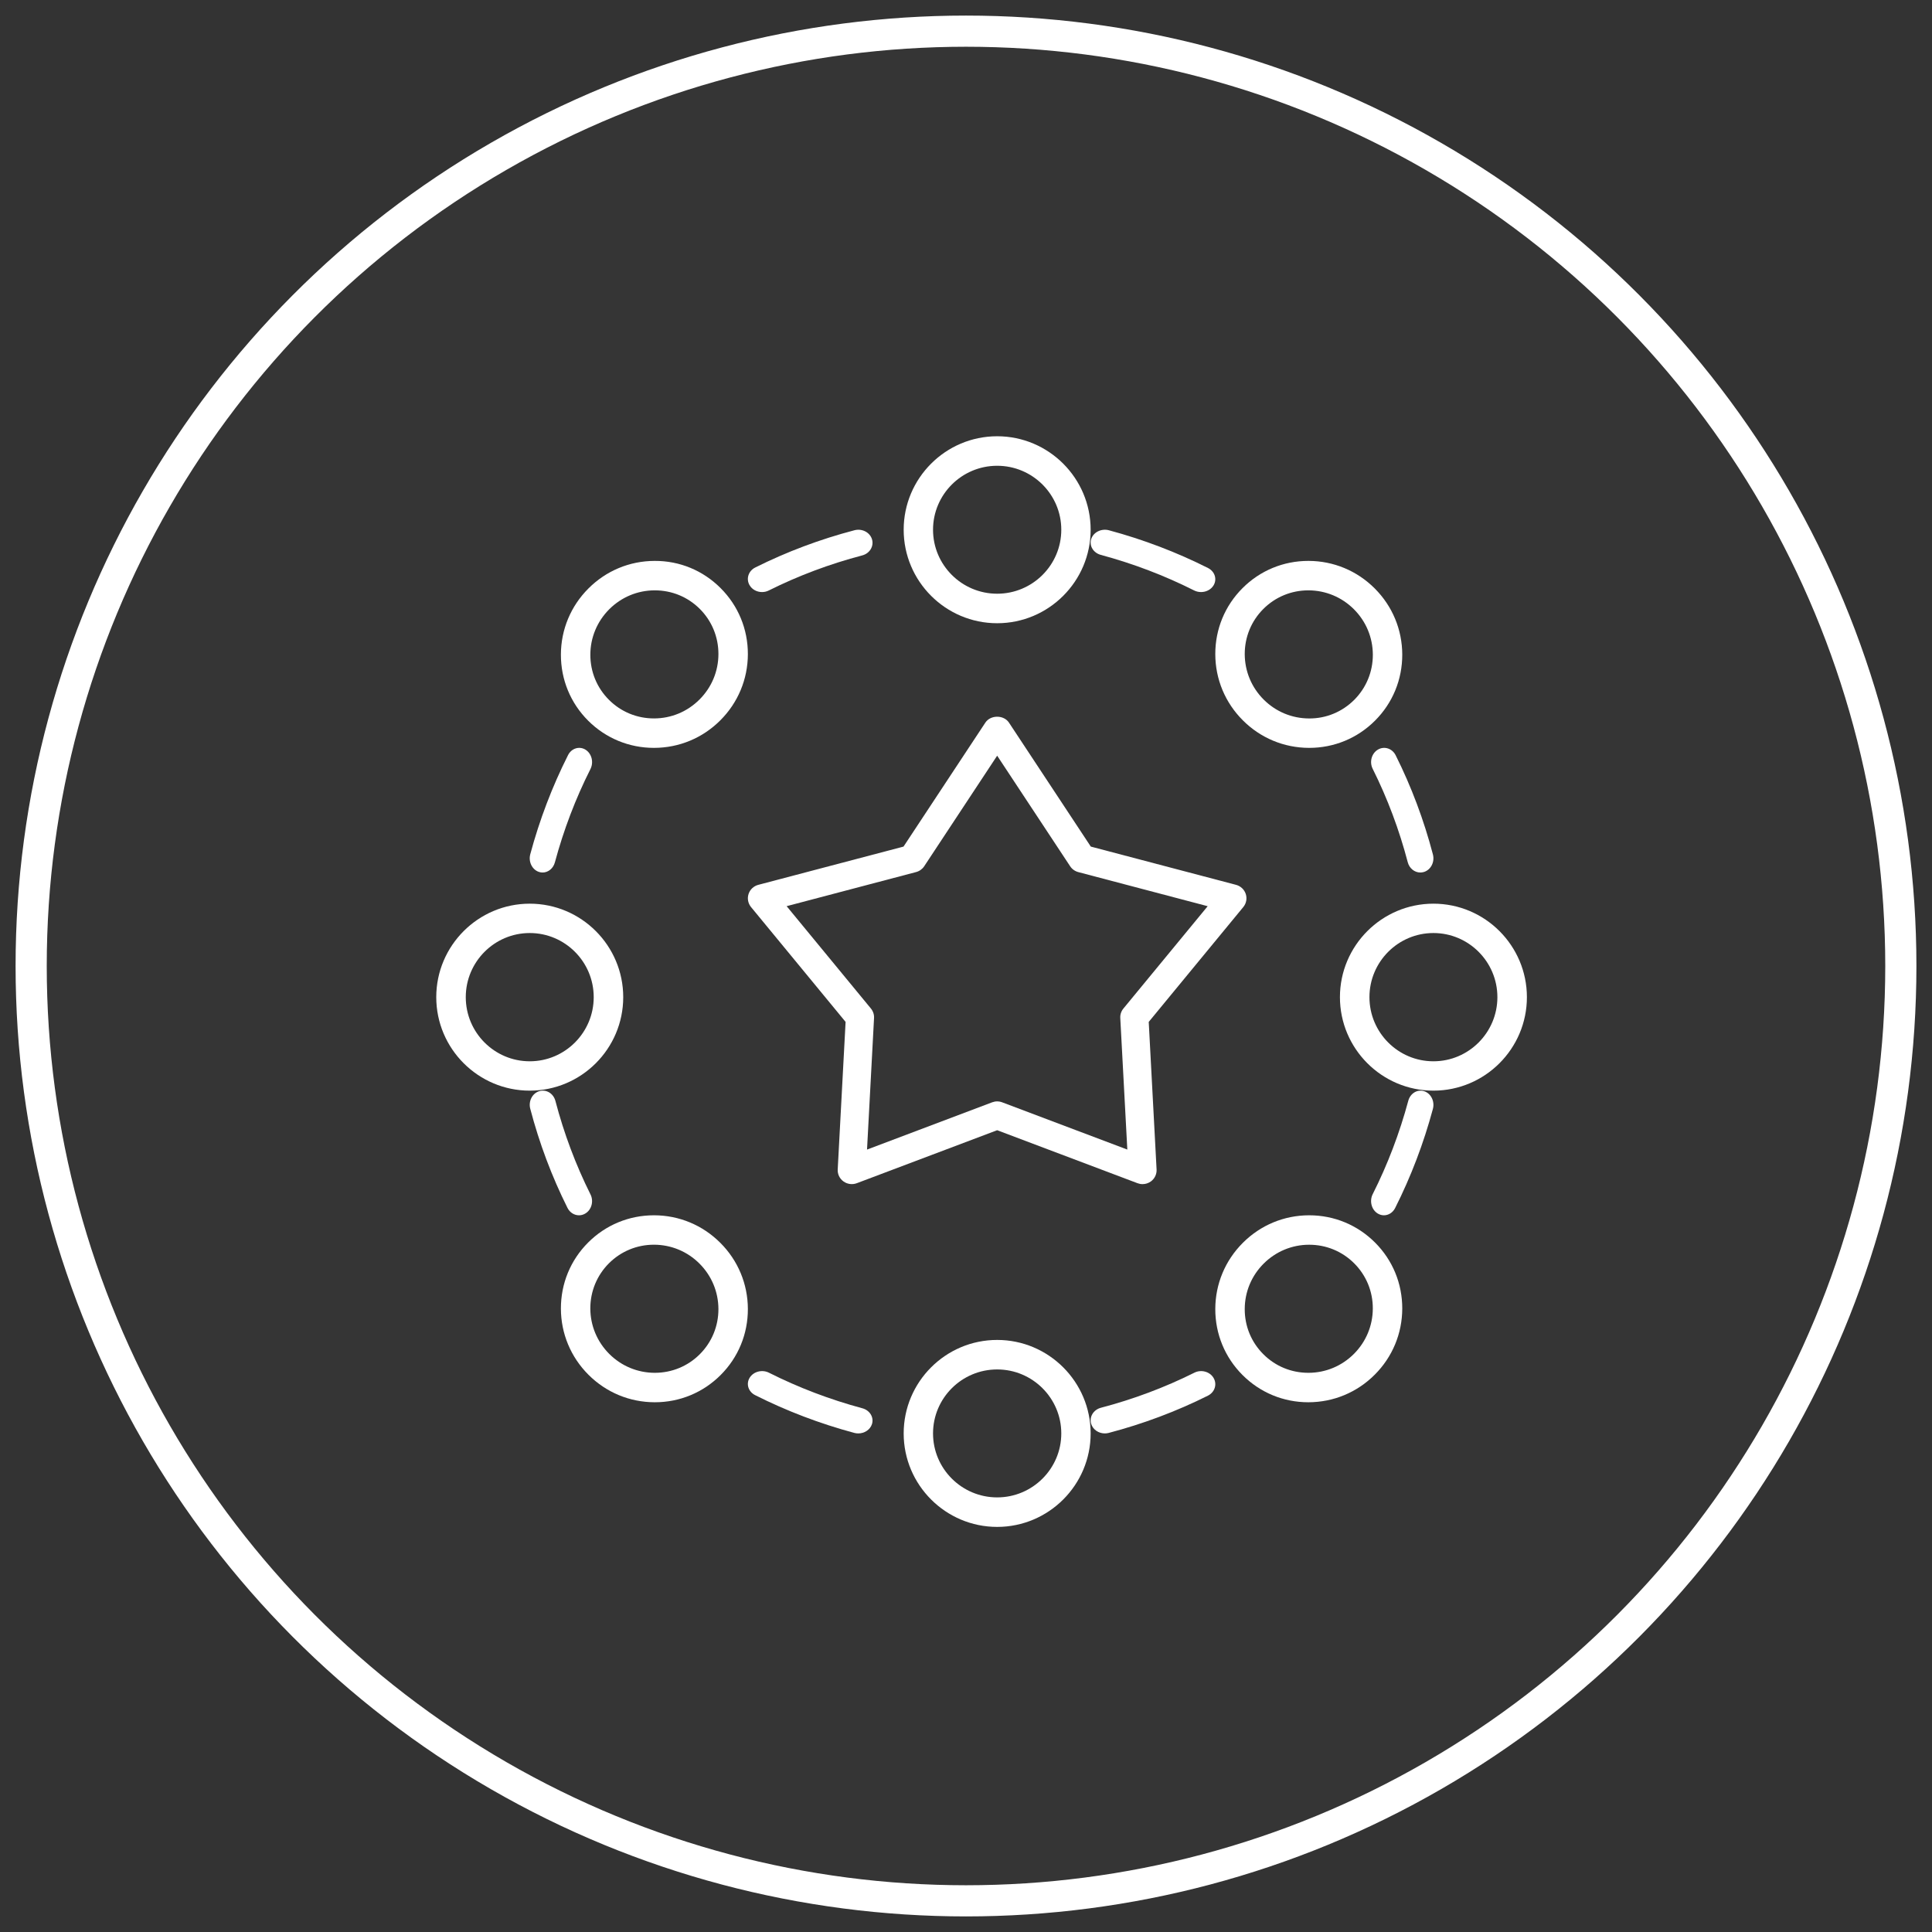 <svg width="62" height="62" viewBox="0 0 62 62" fill="none" xmlns="http://www.w3.org/2000/svg">
<rect x="0" y="0" width="62" height="62" fill="#333333" stroke="none"/>
<circle cx="31" cy="31" r="30" fill="#F2EFEF" fill-opacity="0.01" stroke="white"/>
<path fill-rule="evenodd" clip-rule="evenodd" d="M32 14C33.654 14 35 15.346 35 17C35 18.654 33.654 20 32 20C30.346 20 29 18.654 29 17C29 15.346 30.346 14 32 14ZM32 14.947C30.865 14.947 29.942 15.868 29.942 17C29.942 18.132 30.865 19.053 32 19.053C33.135 19.053 34.058 18.133 34.058 17C34.058 15.868 33.135 14.947 32 14.947Z" fill="white"/>
<path fill-rule="evenodd" clip-rule="evenodd" d="M20.994 24H20.986H20.986C20.187 24 19.438 23.69 18.874 23.127C18.308 22.561 17.998 21.808 18 21.006C18.002 20.205 18.316 19.451 18.884 18.884C19.451 18.316 20.205 18.002 21.006 18C21.812 17.996 22.561 18.308 23.126 18.874C23.692 19.439 24.002 20.193 24 20.994C23.998 21.795 23.684 22.549 23.116 23.116C22.549 23.684 21.795 23.998 20.994 24ZM21.009 18.945C20.459 18.946 19.942 19.162 19.552 19.551H19.552C19.162 19.942 18.946 20.459 18.945 21.008C18.943 21.556 19.155 22.072 19.542 22.458C19.927 22.843 20.439 23.055 20.986 23.055H20.992C21.541 23.054 22.058 22.838 22.448 22.448C22.838 22.058 23.054 21.541 23.055 20.991C23.056 20.443 22.845 19.928 22.458 19.541C22.073 19.156 21.56 18.945 21.014 18.945H21.009Z" fill="white"/>
<path fill-rule="evenodd" clip-rule="evenodd" d="M20 32C20 33.654 18.654 35 17 35C15.346 35 14 33.654 14 32C14 30.346 15.346 29 17 29C18.654 29 20 30.346 20 32ZM19.053 32C19.053 30.865 18.132 29.942 17 29.942C15.868 29.942 14.947 30.865 14.947 32C14.947 33.135 15.868 34.058 17 34.058C18.132 34.058 19.053 33.135 19.053 32Z" fill="white"/>
<path fill-rule="evenodd" clip-rule="evenodd" d="M21.014 45H21.006H21.006C20.204 44.998 19.451 44.684 18.884 44.117C18.316 43.549 18.002 42.795 18 41.995C17.998 41.193 18.308 40.439 18.874 39.874C19.437 39.31 20.187 39 20.986 39H20.994C21.795 39.002 22.549 39.316 23.116 39.884C23.684 40.451 23.998 41.205 24 42.006C24.002 42.807 23.692 43.561 23.126 44.126C22.563 44.69 21.813 45 21.014 45ZM20.985 39.944C20.439 39.944 19.927 40.156 19.541 40.541H19.541C19.155 40.928 18.943 41.443 18.944 41.991C18.946 42.541 19.162 43.058 19.551 43.448C19.941 43.838 20.459 44.053 21.008 44.055H21.014C21.56 44.055 22.073 43.843 22.458 43.458C22.845 43.071 23.056 42.556 23.055 42.008C23.053 41.459 22.838 40.941 22.448 40.551C22.058 40.161 21.541 39.946 20.991 39.944H20.985Z" fill="white"/>
<path fill-rule="evenodd" clip-rule="evenodd" d="M32 49C30.346 49 29 47.654 29 46C29 44.346 30.346 43 32 43C33.654 43 35 44.346 35 46C35 47.654 33.654 49 32 49ZM32 48.053C33.135 48.053 34.058 47.132 34.058 46C34.058 44.868 33.135 43.947 32 43.947C30.865 43.947 29.942 44.867 29.942 46C29.942 47.132 30.865 48.053 32 48.053Z" fill="white"/>
<path fill-rule="evenodd" clip-rule="evenodd" d="M41.994 45H41.985H41.985C41.187 45 40.437 44.69 39.874 44.126C39.308 43.56 38.998 42.807 39 42.006C39.002 41.205 39.316 40.451 39.884 39.884C40.451 39.316 41.205 39.002 42.006 39H42.014C42.813 39 43.562 39.31 44.126 39.874C44.692 40.439 45.002 41.193 45 41.994C44.998 42.795 44.684 43.549 44.116 44.116C43.549 44.684 42.795 44.998 41.994 45ZM42.008 39.945C41.459 39.946 40.941 40.162 40.551 40.552H40.551C40.161 40.942 39.946 41.459 39.945 42.009C39.943 42.557 40.155 43.072 40.542 43.458C40.927 43.844 41.439 44.055 41.986 44.055H41.991C42.541 44.054 43.058 43.838 43.448 43.449C43.838 43.059 44.053 42.541 44.055 41.992C44.057 41.443 43.844 40.928 43.458 40.542C43.073 40.157 42.56 39.945 42.014 39.945H42.008Z" fill="white"/>
<path fill-rule="evenodd" clip-rule="evenodd" d="M46 35C44.346 35 43 33.654 43 32C43 30.346 44.346 29 46 29C47.654 29 49 30.346 49 32C49 33.654 47.654 35 46 35ZM48.053 32C48.053 30.865 47.132 29.942 46 29.942C44.868 29.942 43.947 30.865 43.947 32C43.947 33.135 44.867 34.058 46 34.058C47.132 34.058 48.053 33.135 48.053 32Z" fill="white"/>
<path fill-rule="evenodd" clip-rule="evenodd" d="M41.986 18H41.995H41.995C42.795 18.002 43.549 18.316 44.116 18.883C44.684 19.451 44.998 20.205 45 21.005C45.002 21.807 44.692 22.561 44.126 23.126C43.563 23.69 42.813 24 42.014 24H42.006C41.205 23.998 40.451 23.684 39.884 23.116C39.316 22.549 39.002 21.795 39 20.994C38.998 20.193 39.308 19.439 39.874 18.874C40.437 18.31 41.187 18 41.986 18ZM42.009 23.056C42.557 23.06 43.072 22.845 43.459 22.459H43.459C43.845 22.072 44.057 21.557 44.056 21.009C44.054 20.459 43.839 19.942 43.449 19.552C43.059 19.162 42.541 18.947 41.992 18.945H41.986C41.44 18.945 40.927 19.157 40.542 19.542C40.155 19.929 39.944 20.444 39.945 20.992C39.947 21.541 40.162 22.059 40.552 22.449C40.942 22.839 41.459 23.054 42.009 23.056Z" fill="white"/>
<path d="M35.587 17.017C35.346 16.952 35.091 17.077 35.019 17.295C34.947 17.513 35.085 17.742 35.327 17.807C36.366 18.087 37.373 18.47 38.321 18.948C38.391 18.983 38.468 19 38.543 19C38.703 19 38.858 18.924 38.942 18.789C39.065 18.59 38.986 18.339 38.766 18.228C37.76 17.721 36.691 17.314 35.587 17.017L35.587 17.017Z" fill="white"/>
<path d="M24.455 19C24.528 19 24.602 18.984 24.671 18.949C25.62 18.475 26.629 18.097 27.669 17.824C27.911 17.761 28.051 17.528 27.983 17.305C27.914 17.082 27.664 16.953 27.421 17.016C26.317 17.305 25.246 17.707 24.238 18.211C24.017 18.321 23.935 18.576 24.055 18.78C24.137 18.921 24.293 19 24.455 19L24.455 19Z" fill="white"/>
<path d="M17.295 27.981C17.334 27.994 17.374 28 17.413 28C17.59 28 17.754 27.872 17.807 27.674C18.087 26.634 18.47 25.627 18.948 24.68C19.059 24.459 18.988 24.181 18.789 24.058C18.59 23.935 18.338 24.014 18.228 24.235C17.721 25.24 17.314 26.309 17.017 27.413C16.952 27.655 17.077 27.909 17.295 27.981V27.981Z" fill="white"/>
<path d="M18.949 38.329C18.475 37.38 18.097 36.371 17.824 35.331C17.761 35.089 17.529 34.949 17.305 35.017C17.082 35.086 16.953 35.337 17.016 35.579C17.305 36.683 17.707 37.754 18.211 38.762C18.287 38.914 18.431 39 18.581 39C18.648 39 18.716 38.983 18.78 38.945C18.984 38.826 19.06 38.55 18.949 38.329L18.949 38.329Z" fill="white"/>
<path d="M24.679 44.053C24.459 43.941 24.181 44.013 24.058 44.212C23.935 44.411 24.014 44.662 24.234 44.772C25.24 45.279 26.309 45.686 27.413 45.983C27.456 45.995 27.5 46 27.544 46C27.74 46 27.922 45.884 27.981 45.705C28.053 45.487 27.915 45.258 27.674 45.193C26.634 44.913 25.627 44.53 24.679 44.053L24.679 44.053Z" fill="white"/>
<path d="M38.329 44.051C37.38 44.525 36.371 44.903 35.331 45.176C35.089 45.239 34.949 45.472 35.017 45.694C35.074 45.879 35.256 46 35.455 46C35.495 46 35.537 45.995 35.579 45.984C36.683 45.694 37.754 45.293 38.762 44.789C38.983 44.679 39.065 44.424 38.945 44.22C38.826 44.017 38.55 43.94 38.329 44.051L38.329 44.051Z" fill="white"/>
<path d="M45.983 35.587C46.048 35.345 45.923 35.091 45.705 35.019C45.488 34.947 45.258 35.084 45.193 35.327C44.913 36.366 44.53 37.373 44.052 38.321C43.941 38.541 44.012 38.819 44.211 38.942C44.275 38.981 44.344 39 44.412 39C44.556 39 44.697 38.916 44.772 38.766C45.279 37.76 45.686 36.691 45.983 35.587L45.983 35.587Z" fill="white"/>
<path d="M44.22 24.055C44.016 24.175 43.94 24.451 44.051 24.672C44.525 25.62 44.903 26.629 45.176 27.669C45.228 27.869 45.397 28 45.58 28C45.617 28 45.656 27.994 45.695 27.983C45.918 27.914 46.047 27.663 45.984 27.421C45.695 26.317 45.293 25.246 44.789 24.239C44.679 24.018 44.424 23.935 44.22 24.055L44.22 24.055Z" fill="white"/>
<path fill-rule="evenodd" clip-rule="evenodd" d="M39.664 28.395C39.813 28.434 39.931 28.545 39.978 28.689L39.978 28.689C40.025 28.833 39.996 28.991 39.898 29.109L36.864 32.794L37.116 37.53C37.124 37.681 37.054 37.826 36.931 37.915C36.852 37.971 36.759 38 36.665 38C36.61 38 36.556 37.99 36.503 37.97L32 36.27L27.497 37.97C27.354 38.024 27.193 38.003 27.069 37.914C26.945 37.825 26.875 37.68 26.883 37.53L27.136 32.794L24.101 29.108C24.005 28.991 23.975 28.833 24.022 28.689C24.069 28.545 24.187 28.434 24.336 28.395L28.995 27.168L31.621 23.19C31.788 22.937 32.212 22.937 32.379 23.19L35.005 27.168L39.664 28.395ZM35.951 32.669C35.945 32.558 35.981 32.45 36.052 32.364L38.756 29.081L34.605 27.987C34.496 27.958 34.403 27.892 34.342 27.799L32 24.251L29.659 27.799C29.598 27.891 29.504 27.958 29.396 27.986L25.244 29.08L27.948 32.364C28.019 32.45 28.055 32.558 28.049 32.669L27.824 36.891L31.838 35.375C31.891 35.355 31.945 35.345 32 35.345C32.055 35.345 32.11 35.355 32.162 35.375L36.177 36.891L35.951 32.669Z" fill="white"/>
</svg>

